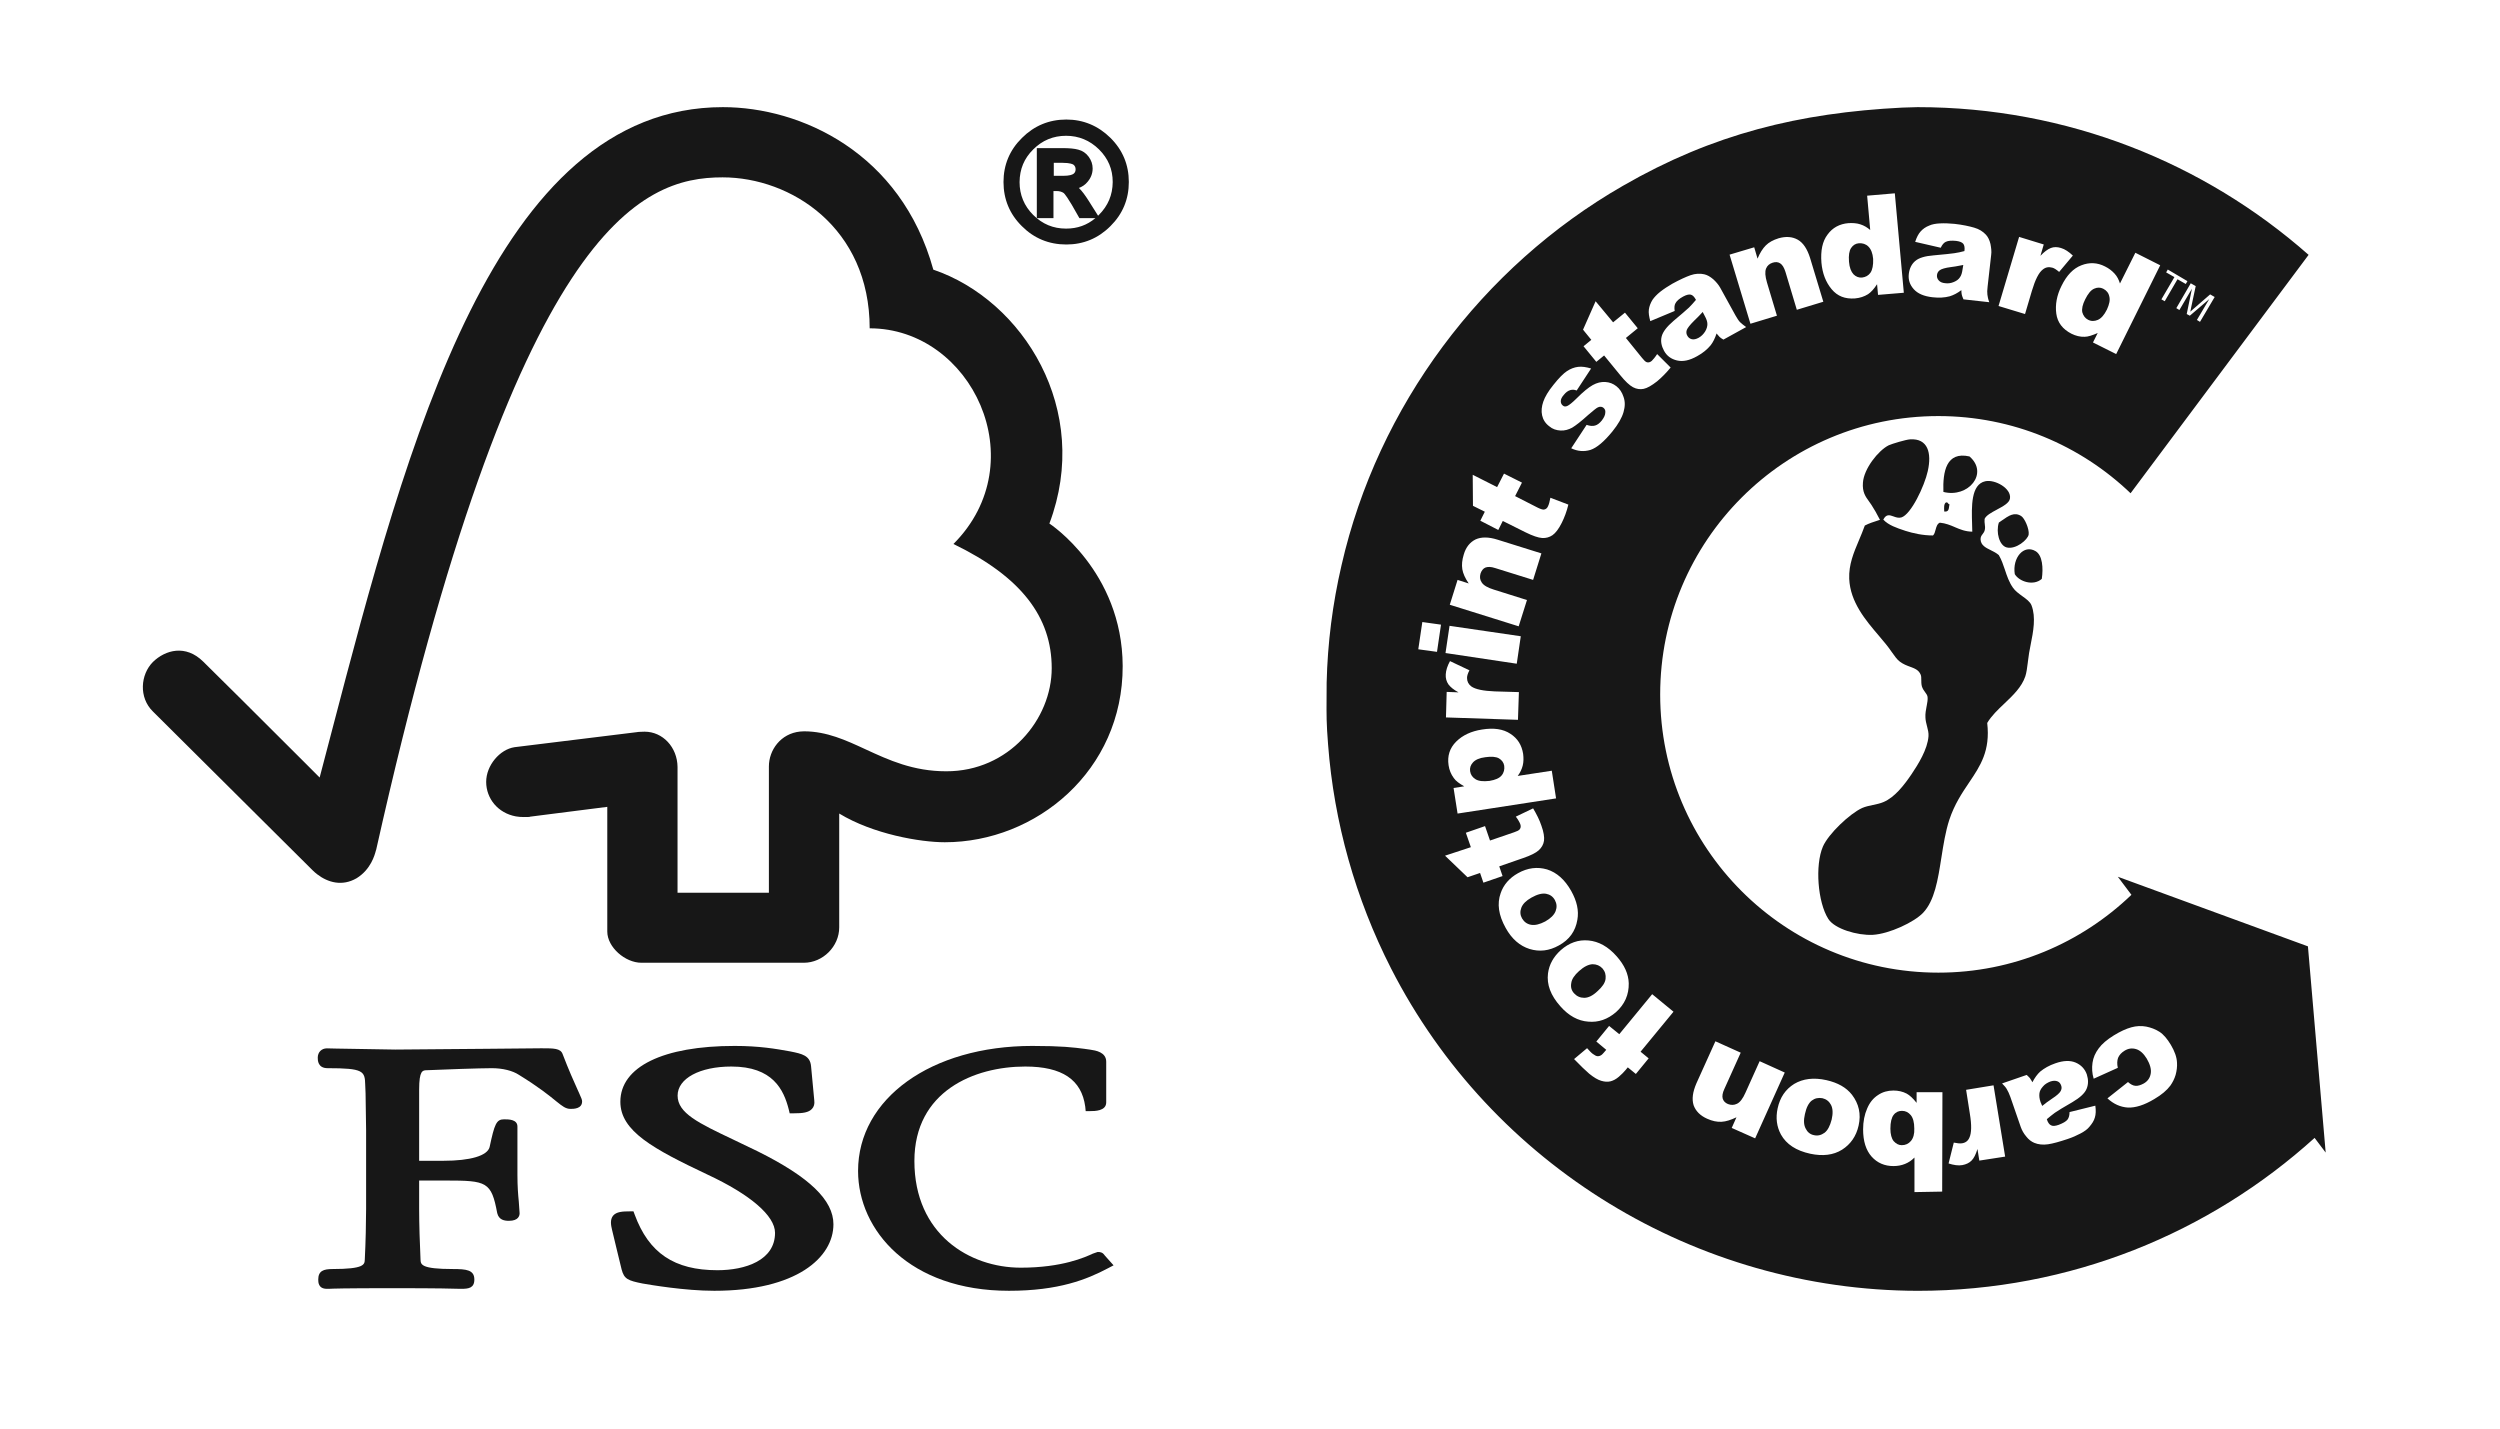 <svg width="70" height="40" viewBox="0 0 70 40" fill="none" xmlns="http://www.w3.org/2000/svg"><title>Eco Certified Icon</title>
<path d="M20.242 3C13.861 3 11.404 12.393 9.281 20.508C9.17 20.933 9.06 21.354 8.95 21.771C8.85 21.67 8.724 21.544 8.58 21.4C7.575 20.393 5.694 18.523 5.691 18.526C5.197 18.038 4.63 18.197 4.282 18.535C3.932 18.887 3.881 19.531 4.282 19.922C4.302 19.939 7.611 23.23 8.755 24.37C8.795 24.409 8.836 24.445 8.88 24.479C9.185 24.714 9.584 24.823 9.984 24.591C10.384 24.345 10.492 23.939 10.523 23.821C10.529 23.8 10.532 23.788 10.534 23.788C14.455 6.272 17.958 4.966 20.233 4.966C22.146 4.966 24.351 6.375 24.351 9.193C27.204 9.193 28.992 12.931 26.696 15.232C28.599 16.151 29.448 17.28 29.448 18.709C29.448 20.14 28.247 21.6 26.494 21.596C25.568 21.596 24.885 21.281 24.244 20.985C23.681 20.724 23.15 20.479 22.516 20.477C22.478 20.477 22.44 20.479 22.404 20.483C21.857 20.539 21.529 21.003 21.529 21.46V24.996H18.971V21.473C18.964 20.921 18.557 20.487 18.049 20.487C18.041 20.487 17.83 20.493 17.833 20.5L14.408 20.921C13.994 20.983 13.613 21.431 13.613 21.893C13.613 22.128 13.697 22.346 13.841 22.517C13.988 22.69 14.197 22.814 14.445 22.859C14.515 22.871 14.589 22.878 14.665 22.877C14.742 22.877 14.846 22.877 14.836 22.868C14.829 22.868 17.004 22.592 17.004 22.592V26.083C17.004 26.524 17.507 26.957 17.958 26.957H22.509C23.038 26.957 23.498 26.502 23.498 25.967V22.779C24.451 23.359 25.775 23.583 26.454 23.583C29.008 23.583 31.442 21.583 31.435 18.648C31.425 15.988 29.383 14.659 29.383 14.659C30.582 11.476 28.643 8.404 26.133 7.55C25.227 4.267 22.415 3 20.242 3Z" fill="#171717"></path>
<path fill-rule="evenodd" clip-rule="evenodd" d="M28.614 6.334C28.953 6.674 29.371 6.846 29.857 6.846C30.336 6.846 30.753 6.673 31.094 6.33C31.436 5.991 31.607 5.576 31.607 5.096C31.607 4.614 31.435 4.199 31.091 3.859C30.747 3.52 30.331 3.347 29.857 3.347C29.374 3.347 28.956 3.521 28.614 3.863C28.27 4.202 28.098 4.617 28.098 5.096C28.098 5.578 28.27 5.995 28.614 6.334ZM29.85 3.802C29.491 3.802 29.183 3.931 28.932 4.182C28.674 4.437 28.551 4.736 28.548 5.1C28.548 5.455 28.676 5.765 28.929 6.018C29.188 6.275 29.489 6.401 29.85 6.401C30.167 6.401 30.436 6.305 30.671 6.108H30.223L30.197 6.062C29.893 5.509 29.8 5.418 29.784 5.405C29.734 5.37 29.666 5.349 29.582 5.349H29.497V6.108H29.031V4.147H29.741C29.944 4.147 30.086 4.161 30.191 4.19C30.309 4.22 30.409 4.287 30.483 4.389C30.557 4.489 30.594 4.6 30.594 4.717C30.594 4.863 30.541 4.994 30.436 5.109C30.377 5.178 30.301 5.228 30.209 5.263C30.293 5.344 30.383 5.464 30.485 5.626L30.746 6.04L30.768 6.019C31.025 5.762 31.152 5.461 31.156 5.098C31.156 4.738 31.029 4.439 30.772 4.183C30.516 3.931 30.205 3.802 29.85 3.802ZM29.506 4.923H29.772C29.946 4.923 30.025 4.891 30.059 4.866C30.098 4.836 30.117 4.798 30.117 4.739C30.117 4.686 30.097 4.644 30.059 4.613C30.043 4.601 29.973 4.559 29.75 4.559H29.506V4.923Z" fill="#171717"></path>
<path d="M19.807 32.887C18.29 32.168 17.37 31.672 17.37 30.849C17.37 29.871 18.566 29.285 20.571 29.286C21.262 29.286 21.722 29.367 22.107 29.436L22.124 29.439L22.134 29.441C22.454 29.506 22.684 29.552 22.71 29.857L22.8 30.814C22.813 30.909 22.791 30.99 22.735 31.049C22.64 31.152 22.478 31.173 22.221 31.173H22.111L22.086 31.068C21.944 30.507 21.636 29.863 20.479 29.863C19.593 29.863 18.973 30.197 18.973 30.677C18.973 31.168 19.56 31.447 20.531 31.908L20.562 31.923L21.219 32.239C22.666 32.959 23.336 33.605 23.336 34.28C23.336 35.208 22.306 36.142 19.999 36.142C19.175 36.142 18.204 35.975 18.008 35.941L18.005 35.941C17.574 35.856 17.477 35.812 17.405 35.543C17.405 35.543 17.135 34.435 17.138 34.438C17.104 34.297 17.08 34.152 17.164 34.042C17.258 33.928 17.427 33.918 17.639 33.918H17.737L17.771 34.009C18.167 35.086 18.88 35.566 20.088 35.566C20.868 35.566 21.701 35.292 21.701 34.52C21.701 34.042 21.009 33.447 19.807 32.887Z" fill="#171717"></path>
<path d="M24.026 32.786C24.026 34.452 25.475 36.142 28.251 36.142C29.65 36.142 30.435 35.822 31.022 35.512L31.18 35.429L30.924 35.143L30.938 35.157C30.876 35.072 30.828 35.055 30.734 35.055L30.599 35.102C30.389 35.199 29.747 35.495 28.583 35.495C27.147 35.495 25.603 34.562 25.603 32.508C25.603 30.553 27.279 29.863 28.708 29.863C29.738 29.863 30.285 30.229 30.387 30.987L30.399 31.111H30.526C30.649 31.111 30.974 31.111 30.974 30.867V29.728C30.974 29.457 30.672 29.412 30.53 29.391L30.517 29.389L30.383 29.37L30.379 29.369C30.051 29.327 29.734 29.286 28.902 29.286C26.076 29.286 24.026 30.758 24.026 32.786Z" fill="#171717"></path>
<path d="M11.071 29.388L13.57 29.367L15.159 29.352C15.509 29.352 15.696 29.352 15.754 29.516C15.928 29.97 16.07 30.285 16.164 30.493L16.216 30.608C16.279 30.75 16.299 30.793 16.299 30.84C16.299 31.049 16.058 31.049 15.975 31.049C15.84 31.049 15.746 30.973 15.585 30.844L15.566 30.83L15.559 30.823C15.382 30.679 15.092 30.442 14.532 30.097C14.354 29.979 14.074 29.909 13.771 29.909C13.451 29.909 12.39 29.946 11.951 29.966C11.832 29.968 11.736 29.972 11.736 30.514V32.502H12.411C13.173 32.502 13.646 32.361 13.709 32.118C13.846 31.478 13.896 31.341 14.113 31.341C14.243 31.341 14.488 31.341 14.488 31.544V32.897C14.488 33.218 14.507 33.455 14.526 33.641L14.549 33.971C14.549 34.037 14.519 34.183 14.25 34.183C14.122 34.183 13.969 34.159 13.922 33.967C13.758 33.088 13.631 33.055 12.485 33.055H11.736V33.852C11.736 34.259 11.754 34.842 11.775 35.273C11.782 35.406 11.789 35.533 12.682 35.533C13.057 35.533 13.282 35.556 13.282 35.827C13.282 36.069 13.113 36.087 12.919 36.087H12.867L12.831 36.086C12.698 36.082 12.326 36.069 10.987 36.069C9.596 36.069 9.315 36.082 9.208 36.087H9.153C8.911 36.087 8.911 35.9 8.911 35.827C8.911 35.584 9.06 35.533 9.312 35.533C10.201 35.533 10.208 35.406 10.214 35.27C10.238 34.8 10.251 34.218 10.251 33.852V31.644L10.236 30.617L10.226 30.375C10.217 29.99 10.18 29.909 9.173 29.909C8.897 29.909 8.897 29.685 8.897 29.615C8.897 29.461 9.004 29.354 9.153 29.354L9.406 29.36L11.071 29.388Z" fill="#171717"></path>
<path d="M57.103 30.621C57.096 30.687 57.103 30.767 57.136 30.86L57.182 30.966C57.269 30.893 57.361 30.827 57.461 30.76C57.593 30.674 57.673 30.601 57.7 30.548C57.726 30.495 57.733 30.449 57.713 30.396C57.693 30.336 57.66 30.296 57.606 30.276C57.554 30.256 57.488 30.256 57.408 30.283C57.328 30.316 57.256 30.356 57.202 30.422C57.142 30.488 57.109 30.555 57.103 30.621Z" fill="#171717"></path>
<path d="M53.249 32.065C53.355 32.065 53.441 32.025 53.507 31.946C53.574 31.866 53.607 31.747 53.6 31.601C53.6 31.429 53.567 31.303 53.501 31.223C53.434 31.144 53.355 31.104 53.255 31.104C53.163 31.104 53.083 31.137 53.023 31.216C52.964 31.289 52.931 31.422 52.931 31.601C52.931 31.76 52.964 31.879 53.023 31.952C53.09 32.025 53.163 32.065 53.249 32.065Z" fill="#171717"></path>
<path d="M50.79 31.784C50.896 31.81 50.996 31.784 51.088 31.717C51.175 31.651 51.241 31.525 51.287 31.346C51.327 31.174 51.32 31.035 51.267 30.935C51.214 30.836 51.135 30.776 51.029 30.75C50.916 30.73 50.817 30.75 50.73 30.816C50.644 30.882 50.578 31.008 50.538 31.194C50.498 31.366 50.505 31.498 50.558 31.598C50.605 31.697 50.684 31.764 50.79 31.784Z" fill="#171717"></path>
<path d="M44.074 27.813C44.154 27.899 44.247 27.939 44.359 27.939C44.472 27.939 44.598 27.879 44.73 27.753C44.863 27.634 44.943 27.521 44.956 27.409C44.969 27.296 44.943 27.203 44.87 27.117C44.797 27.038 44.704 26.998 44.591 26.998C44.478 27.004 44.353 27.064 44.213 27.19C44.087 27.303 44.008 27.415 43.995 27.528C43.975 27.641 44.001 27.733 44.074 27.813Z" fill="#171717"></path>
<path d="M42.617 25.715C42.676 25.814 42.756 25.874 42.869 25.894C42.981 25.914 43.114 25.881 43.266 25.801C43.419 25.715 43.518 25.616 43.558 25.509C43.598 25.404 43.591 25.304 43.538 25.205C43.485 25.105 43.399 25.046 43.293 25.026C43.18 25.006 43.048 25.039 42.882 25.132C42.729 25.218 42.637 25.311 42.597 25.417C42.557 25.523 42.564 25.622 42.617 25.715Z" fill="#171717"></path>
<path d="M41.163 21.593C41.177 21.693 41.23 21.766 41.316 21.819C41.402 21.872 41.528 21.885 41.707 21.865C41.866 21.838 41.979 21.792 42.045 21.713C42.111 21.633 42.131 21.54 42.118 21.441C42.105 21.355 42.052 21.282 41.972 21.235C41.893 21.189 41.76 21.176 41.588 21.202C41.422 21.222 41.309 21.275 41.243 21.348C41.177 21.421 41.15 21.5 41.163 21.593Z" fill="#171717"></path>
<path d="M47.807 9.073C47.807 9.007 47.781 8.934 47.734 8.848L47.675 8.735C47.595 8.822 47.515 8.908 47.429 8.987C47.316 9.1 47.25 9.186 47.23 9.239C47.21 9.299 47.217 9.352 47.244 9.398C47.27 9.451 47.316 9.484 47.37 9.498C47.423 9.511 47.489 9.498 47.562 9.458C47.635 9.418 47.694 9.359 47.741 9.286C47.787 9.213 47.807 9.14 47.807 9.073Z" fill="#171717"></path>
<path d="M52.136 7.772C52.236 7.759 52.315 7.719 52.375 7.633C52.428 7.554 52.455 7.421 52.448 7.249C52.435 7.09 52.388 6.977 52.315 6.904C52.242 6.831 52.15 6.805 52.05 6.811C51.957 6.818 51.884 6.864 51.831 6.944C51.778 7.023 51.758 7.149 51.772 7.328C51.785 7.494 51.831 7.607 51.898 7.68C51.964 7.746 52.043 7.779 52.136 7.772Z" fill="#171717"></path>
<path d="M54.879 7.763C54.919 7.71 54.939 7.631 54.952 7.538L54.972 7.419C54.937 7.425 54.901 7.432 54.866 7.439C54.788 7.454 54.709 7.469 54.627 7.478C54.468 7.498 54.362 7.531 54.316 7.564C54.269 7.597 54.243 7.644 54.236 7.697C54.229 7.757 54.243 7.803 54.282 7.849C54.322 7.896 54.382 7.922 54.461 7.929C54.547 7.942 54.627 7.929 54.707 7.896C54.786 7.863 54.84 7.823 54.879 7.763Z" fill="#171717"></path>
<path d="M58.464 8.952C58.55 8.998 58.643 8.998 58.736 8.958C58.829 8.919 58.915 8.826 58.994 8.667C59.061 8.521 59.087 8.402 59.061 8.302C59.041 8.203 58.981 8.13 58.888 8.083C58.809 8.044 58.722 8.044 58.637 8.083C58.544 8.123 58.464 8.223 58.385 8.382C58.312 8.527 58.285 8.647 58.305 8.746C58.332 8.839 58.385 8.912 58.464 8.952Z" fill="#171717"></path>
<path fill-rule="evenodd" clip-rule="evenodd" d="M53.691 3C57.887 3 61.724 4.564 64.641 7.136L59.656 13.811C58.258 12.472 56.362 11.65 54.274 11.65C49.972 11.65 46.485 15.137 46.485 19.446C46.485 23.747 49.972 27.234 54.274 27.234C56.371 27.234 58.275 26.403 59.68 25.055L59.299 24.549L64.622 26.498L65.119 32.272L64.809 31.861C61.868 34.521 57.976 36.143 53.697 36.143C47.5 36.13 41.773 32.643 38.949 27.115C37.955 25.166 37.351 23.025 37.186 20.844C37.139 20.262 37.141 20.004 37.144 19.556C37.145 19.428 37.146 19.285 37.146 19.114C37.172 18.007 37.312 16.907 37.563 15.826C38.578 11.379 41.487 7.474 45.445 5.201C47.964 3.749 50.376 3.159 53.26 3.013L53.691 3ZM58.623 30.204L59.299 29.899C59.273 29.793 59.28 29.693 59.306 29.62C59.339 29.541 59.399 29.475 59.485 29.422C59.591 29.355 59.697 29.342 59.81 29.375C59.923 29.408 60.022 29.501 60.108 29.64C60.201 29.799 60.241 29.939 60.221 30.058C60.201 30.177 60.141 30.27 60.028 30.336C59.943 30.383 59.863 30.409 59.79 30.403C59.717 30.396 59.651 30.356 59.584 30.297L59.008 30.754C59.18 30.913 59.372 30.999 59.584 31.012C59.79 31.019 60.035 30.946 60.32 30.774C60.525 30.654 60.672 30.529 60.771 30.396C60.831 30.31 60.884 30.21 60.917 30.098C60.95 29.978 60.963 29.866 60.956 29.753C60.95 29.601 60.89 29.435 60.784 29.256C60.685 29.09 60.579 28.964 60.466 28.891C60.353 28.818 60.227 28.772 60.095 28.745C59.956 28.719 59.816 28.726 59.677 28.765C59.531 28.805 59.372 28.878 59.187 28.991C58.995 29.11 58.855 29.229 58.763 29.355C58.669 29.481 58.61 29.614 58.59 29.759C58.57 29.905 58.577 30.051 58.623 30.204ZM57.894 31.344C57.927 31.297 57.947 31.231 57.947 31.138L58.669 30.959C58.689 31.092 58.683 31.205 58.656 31.291C58.63 31.384 58.577 31.463 58.504 31.549C58.451 31.616 58.371 31.675 58.259 31.735C58.146 31.795 58.027 31.848 57.888 31.894C57.669 31.967 57.483 32.02 57.344 32.04C57.205 32.06 57.072 32.047 56.96 32C56.88 31.967 56.8 31.907 56.734 31.821C56.661 31.735 56.615 31.649 56.581 31.556L56.29 30.714C56.257 30.621 56.224 30.555 56.197 30.509C56.171 30.456 56.124 30.403 56.058 30.336L56.747 30.098C56.779 30.125 56.802 30.15 56.819 30.169L56.821 30.17L56.828 30.177C56.832 30.182 56.837 30.187 56.84 30.191C56.842 30.195 56.845 30.199 56.847 30.203C56.851 30.21 56.856 30.217 56.861 30.225L56.863 30.228L56.868 30.236C56.874 30.246 56.88 30.256 56.887 30.267C56.894 30.278 56.9 30.29 56.907 30.303C56.973 30.177 57.045 30.078 57.125 30.005C57.238 29.912 57.377 29.832 57.549 29.773C57.775 29.693 57.967 29.687 58.12 29.753C58.272 29.819 58.378 29.932 58.431 30.084C58.477 30.23 58.477 30.363 58.424 30.489C58.371 30.615 58.239 30.734 58.027 30.86C57.775 31.006 57.609 31.105 57.536 31.158C57.463 31.211 57.391 31.271 57.311 31.337C57.337 31.43 57.384 31.49 57.43 31.509C57.476 31.536 57.549 31.529 57.642 31.496C57.761 31.45 57.848 31.404 57.894 31.344ZM55.819 30.389L56.144 32.385L55.421 32.497L55.369 32.172C55.322 32.325 55.269 32.431 55.203 32.497C55.137 32.563 55.051 32.603 54.944 32.623C54.832 32.643 54.706 32.623 54.56 32.577L54.706 31.993C54.805 32.013 54.878 32.02 54.931 32.013C55.031 32 55.104 31.947 55.143 31.854C55.203 31.728 55.209 31.503 55.156 31.185L55.051 30.515L55.819 30.389ZM54.388 30.581L54.381 33.365L53.605 33.379V32.411C53.526 32.491 53.44 32.55 53.34 32.59C53.241 32.63 53.135 32.65 53.016 32.65C52.77 32.65 52.565 32.563 52.405 32.385C52.247 32.206 52.167 31.954 52.167 31.622C52.167 31.404 52.207 31.205 52.28 31.039C52.353 30.867 52.452 30.747 52.585 30.661C52.711 30.575 52.856 30.535 53.016 30.535C53.148 30.535 53.274 30.562 53.387 30.621C53.473 30.668 53.565 30.754 53.665 30.88V30.581H54.388ZM51.856 30.654C52.048 30.906 52.114 31.191 52.041 31.516C51.975 31.814 51.816 32.04 51.577 32.192C51.332 32.345 51.033 32.378 50.689 32.305C50.291 32.219 50.019 32.04 49.867 31.768C49.748 31.549 49.715 31.304 49.774 31.032C49.84 30.727 49.993 30.502 50.238 30.349C50.483 30.204 50.782 30.164 51.14 30.244C51.458 30.316 51.696 30.449 51.856 30.654ZM49.973 30.031L49.144 31.874L48.488 31.582L48.621 31.284C48.468 31.357 48.329 31.404 48.203 31.41C48.077 31.417 47.945 31.39 47.799 31.324C47.607 31.238 47.481 31.112 47.421 30.946C47.368 30.774 47.395 30.575 47.501 30.33L48.031 29.156L48.74 29.475L48.283 30.489C48.23 30.601 48.216 30.694 48.236 30.761C48.256 30.827 48.303 30.88 48.382 30.913C48.468 30.946 48.554 30.946 48.634 30.906C48.72 30.867 48.8 30.761 48.873 30.595L49.27 29.713L49.973 30.031ZM44.856 29.528C44.876 29.508 44.915 29.468 44.975 29.395L44.697 29.163L45.055 28.726L45.34 28.957L46.261 27.837L46.858 28.328L45.936 29.448L46.162 29.634L45.804 30.071L45.578 29.886L45.519 29.958C45.466 30.018 45.406 30.084 45.326 30.151C45.247 30.217 45.174 30.257 45.094 30.277C45.015 30.297 44.929 30.29 44.836 30.263C44.743 30.237 44.63 30.171 44.498 30.064C44.398 29.978 44.252 29.839 44.074 29.654L44.438 29.349L44.445 29.356C44.502 29.419 44.553 29.476 44.597 29.508C44.65 29.547 44.697 29.574 44.736 29.574C44.776 29.574 44.816 29.561 44.856 29.528ZM45.605 27.532C45.611 27.851 45.492 28.122 45.247 28.341C45.015 28.54 44.756 28.633 44.471 28.606C44.186 28.586 43.921 28.441 43.689 28.175C43.417 27.87 43.305 27.566 43.344 27.254C43.378 27.002 43.497 26.79 43.702 26.604C43.934 26.399 44.193 26.306 44.478 26.333C44.763 26.359 45.028 26.505 45.267 26.777C45.485 27.022 45.598 27.274 45.605 27.532ZM44.166 25.756C44.113 26.074 43.941 26.313 43.649 26.472C43.378 26.624 43.106 26.657 42.827 26.571C42.556 26.485 42.33 26.293 42.158 25.981C41.959 25.623 41.913 25.305 42.019 25.007C42.098 24.775 42.264 24.583 42.503 24.45C42.774 24.298 43.046 24.265 43.318 24.344C43.59 24.43 43.815 24.629 43.994 24.947C44.153 25.232 44.213 25.497 44.166 25.756ZM41.091 24.563L40.461 23.959L41.184 23.721L41.044 23.317L41.581 23.131L41.72 23.535L42.397 23.303C42.476 23.277 42.529 23.25 42.549 23.224C42.582 23.184 42.589 23.138 42.569 23.078C42.549 23.025 42.509 22.952 42.443 22.866L42.927 22.634C43.026 22.8 43.106 22.959 43.159 23.118C43.225 23.297 43.245 23.443 43.232 23.542C43.218 23.641 43.166 23.734 43.086 23.807C43.006 23.88 42.861 23.953 42.648 24.026L41.979 24.258L42.072 24.53L41.535 24.715L41.442 24.443L41.091 24.563ZM43.45 21.58L43.57 22.355L40.812 22.78L40.7 22.064L40.998 22.017C40.859 21.938 40.759 21.865 40.706 21.785C40.627 21.679 40.58 21.56 40.56 21.427C40.521 21.162 40.594 20.944 40.773 20.765C40.952 20.586 41.197 20.473 41.495 20.427C41.827 20.373 42.092 20.413 42.291 20.546C42.496 20.678 42.609 20.864 42.648 21.109C42.662 21.229 42.662 21.335 42.635 21.441C42.609 21.54 42.562 21.64 42.496 21.726L43.45 21.58ZM42.503 20.155L40.487 20.088L40.507 19.373L40.839 19.386C40.7 19.313 40.607 19.233 40.554 19.16C40.501 19.081 40.474 18.988 40.481 18.882C40.487 18.769 40.527 18.643 40.6 18.511L41.144 18.769C41.097 18.856 41.077 18.928 41.077 18.982C41.077 19.081 41.117 19.16 41.197 19.22C41.309 19.3 41.528 19.346 41.853 19.359L42.529 19.379L42.503 20.155ZM40.236 18.252L39.712 18.18L39.825 17.417L40.348 17.49L40.236 18.252ZM42.582 17.815L42.469 18.584L40.474 18.285L40.587 17.523L42.582 17.815ZM42.523 17.537L40.594 16.933L40.812 16.237L41.124 16.337C41.024 16.191 40.965 16.058 40.945 15.939C40.925 15.813 40.938 15.681 40.985 15.528C41.044 15.323 41.157 15.183 41.316 15.104C41.475 15.031 41.681 15.031 41.932 15.111L43.159 15.495L42.927 16.237L41.866 15.906C41.747 15.866 41.654 15.866 41.588 15.893C41.528 15.919 41.482 15.979 41.455 16.058C41.429 16.151 41.435 16.231 41.489 16.31C41.541 16.39 41.654 16.456 41.827 16.509L42.755 16.801L42.523 17.537ZM41.243 14.163L41.236 13.294L41.919 13.639L42.112 13.261L42.615 13.513L42.423 13.891L43.059 14.216C43.139 14.255 43.192 14.269 43.225 14.269C43.278 14.262 43.318 14.236 43.344 14.176C43.371 14.123 43.391 14.043 43.411 13.937L43.914 14.129C43.868 14.322 43.802 14.494 43.729 14.64C43.643 14.812 43.556 14.925 43.47 14.985C43.384 15.044 43.285 15.071 43.179 15.064C43.073 15.057 42.914 15.004 42.715 14.905L42.078 14.587L41.952 14.839L41.449 14.58L41.575 14.328L41.243 14.163ZM44.531 12.598C44.352 12.651 44.173 12.638 43.994 12.552L44.425 11.896C44.518 11.929 44.597 11.935 44.663 11.915C44.73 11.896 44.789 11.849 44.849 11.776C44.915 11.69 44.949 11.617 44.949 11.544C44.955 11.491 44.935 11.451 44.896 11.418C44.856 11.385 44.803 11.379 44.743 11.405C44.697 11.425 44.611 11.498 44.471 11.617C44.266 11.803 44.12 11.915 44.02 11.975C43.921 12.028 43.815 12.061 43.696 12.055C43.576 12.048 43.47 12.015 43.378 11.935C43.272 11.856 43.205 11.75 43.179 11.63C43.152 11.511 43.166 11.379 43.212 11.246C43.258 11.113 43.351 10.954 43.497 10.775C43.649 10.583 43.775 10.457 43.875 10.391C43.974 10.325 44.08 10.285 44.186 10.272C44.292 10.258 44.418 10.278 44.551 10.318L44.147 10.934C44.08 10.908 44.027 10.908 43.974 10.921C43.901 10.941 43.842 10.988 43.789 11.054C43.729 11.12 43.702 11.18 43.702 11.233C43.702 11.286 43.722 11.325 43.755 11.352C43.789 11.385 43.835 11.392 43.888 11.365C43.934 11.345 44.027 11.273 44.147 11.153C44.325 10.974 44.478 10.848 44.597 10.782C44.717 10.716 44.829 10.689 44.949 10.696C45.068 10.703 45.167 10.742 45.26 10.815C45.353 10.888 45.419 10.988 45.459 11.113C45.505 11.239 45.505 11.379 45.459 11.538C45.413 11.697 45.313 11.876 45.147 12.081C44.915 12.366 44.71 12.539 44.531 12.598ZM44.325 9.231L44.677 8.435L45.167 9.025L45.499 8.754L45.857 9.191L45.525 9.463L45.976 10.02C46.029 10.086 46.069 10.126 46.102 10.139C46.148 10.159 46.201 10.146 46.248 10.106C46.288 10.066 46.34 10.007 46.4 9.914L46.778 10.291C46.652 10.444 46.526 10.57 46.4 10.676C46.248 10.795 46.122 10.868 46.022 10.888C45.923 10.908 45.824 10.895 45.724 10.842C45.625 10.789 45.505 10.676 45.366 10.504L44.915 9.953L44.697 10.132L44.339 9.695L44.557 9.516L44.325 9.231ZM46.911 8.495C46.884 8.542 46.877 8.614 46.891 8.707L46.208 8.992C46.175 8.866 46.155 8.76 46.168 8.667C46.181 8.575 46.215 8.482 46.274 8.389C46.321 8.323 46.387 8.25 46.486 8.17C46.586 8.091 46.699 8.018 46.824 7.945C47.03 7.832 47.202 7.753 47.335 7.706C47.467 7.66 47.6 7.653 47.719 7.68C47.805 7.7 47.885 7.746 47.971 7.819C48.051 7.892 48.117 7.971 48.163 8.051L48.594 8.833C48.641 8.913 48.681 8.979 48.72 9.019C48.76 9.059 48.82 9.105 48.892 9.158L48.256 9.509C48.21 9.483 48.17 9.456 48.15 9.436C48.137 9.423 48.12 9.403 48.098 9.377L48.09 9.368L48.064 9.337C48.018 9.476 47.965 9.582 47.898 9.668C47.805 9.781 47.679 9.887 47.52 9.973C47.308 10.093 47.123 10.132 46.957 10.093C46.791 10.053 46.672 9.967 46.592 9.821C46.52 9.688 46.493 9.556 46.526 9.423C46.559 9.291 46.672 9.145 46.858 8.986C47.069 8.812 47.21 8.684 47.282 8.62L47.295 8.608C47.355 8.548 47.421 8.475 47.487 8.396C47.441 8.31 47.395 8.263 47.342 8.25C47.288 8.237 47.215 8.257 47.129 8.303C47.017 8.363 46.944 8.429 46.911 8.495ZM49.012 9.065L48.428 7.13L49.118 6.924L49.211 7.242C49.277 7.083 49.356 6.957 49.443 6.871C49.529 6.785 49.648 6.719 49.801 6.672C50.006 6.613 50.185 6.626 50.338 6.712C50.49 6.798 50.603 6.971 50.682 7.222L51.053 8.449L50.311 8.674L49.993 7.614C49.953 7.488 49.907 7.415 49.847 7.375C49.787 7.335 49.715 7.329 49.635 7.355C49.549 7.382 49.483 7.435 49.449 7.521C49.416 7.607 49.423 7.733 49.476 7.912L49.754 8.84L49.012 9.065ZM52.28 5.479L53.055 5.413L53.307 8.197L52.585 8.257L52.558 7.958C52.472 8.091 52.386 8.184 52.306 8.237C52.2 8.303 52.081 8.343 51.941 8.356C51.663 8.376 51.451 8.296 51.285 8.097C51.12 7.899 51.027 7.653 51 7.355C50.974 7.017 51.027 6.758 51.173 6.566C51.312 6.374 51.511 6.268 51.756 6.248C51.875 6.241 51.988 6.248 52.088 6.281C52.193 6.314 52.28 6.367 52.366 6.44L52.28 5.479ZM54.48 6.772C54.427 6.798 54.381 6.851 54.341 6.937L53.625 6.772C53.665 6.646 53.718 6.546 53.778 6.48C53.837 6.414 53.917 6.354 54.023 6.314C54.096 6.281 54.195 6.261 54.321 6.255C54.447 6.248 54.58 6.255 54.725 6.268C54.957 6.294 55.137 6.334 55.276 6.374C55.415 6.414 55.521 6.48 55.607 6.573C55.667 6.639 55.707 6.725 55.733 6.831C55.753 6.937 55.767 7.043 55.753 7.136L55.653 8.025C55.64 8.117 55.64 8.197 55.647 8.25C55.653 8.303 55.667 8.376 55.7 8.462L54.977 8.382C54.951 8.323 54.938 8.283 54.931 8.257C54.924 8.223 54.918 8.184 54.918 8.124C54.805 8.21 54.699 8.263 54.593 8.296C54.447 8.336 54.288 8.343 54.109 8.323C53.871 8.296 53.698 8.223 53.585 8.097C53.473 7.971 53.427 7.832 53.447 7.667C53.466 7.514 53.526 7.395 53.625 7.309C53.725 7.222 53.897 7.169 54.143 7.15C54.441 7.123 54.633 7.103 54.719 7.09C54.812 7.077 54.905 7.057 55.004 7.03C55.017 6.937 55.004 6.865 54.971 6.825C54.938 6.785 54.872 6.758 54.772 6.745C54.646 6.732 54.547 6.739 54.48 6.772ZM55.959 8.568L56.535 6.633L57.225 6.845L57.132 7.163C57.238 7.05 57.337 6.977 57.424 6.944C57.509 6.911 57.603 6.911 57.708 6.944C57.821 6.977 57.927 7.05 58.04 7.156L57.656 7.614C57.576 7.547 57.516 7.507 57.463 7.494C57.364 7.468 57.277 7.481 57.198 7.547C57.085 7.633 56.986 7.832 56.893 8.144L56.701 8.793L55.959 8.568ZM59.79 7.077L60.486 7.428L59.253 9.914L58.603 9.589L58.736 9.324C58.584 9.39 58.464 9.43 58.371 9.43C58.245 9.436 58.12 9.403 58 9.344C57.755 9.218 57.609 9.032 57.576 8.78C57.543 8.535 57.589 8.27 57.722 8.005C57.868 7.706 58.053 7.514 58.279 7.428C58.497 7.342 58.723 7.348 58.941 7.461C59.048 7.514 59.133 7.58 59.207 7.66C59.28 7.739 59.326 7.832 59.359 7.938L59.79 7.077ZM60.612 8.435L60.519 8.382L60.884 7.759L60.652 7.627L60.698 7.547L61.248 7.872L61.202 7.952L60.97 7.819L60.612 8.435ZM61.023 8.681L60.937 8.628L61.341 7.932L61.48 8.011L61.354 8.601L61.35 8.621C61.345 8.642 61.342 8.661 61.339 8.677C61.335 8.697 61.331 8.714 61.328 8.727C61.347 8.708 61.37 8.688 61.399 8.664C61.41 8.655 61.421 8.645 61.434 8.634L61.884 8.243L62.011 8.316L61.6 9.012L61.513 8.959L61.858 8.376L61.315 8.84L61.228 8.793L61.374 8.084L61.023 8.681Z" fill="#171717"></path>
<path d="M53.33 14.856L53.342 14.861C53.574 14.934 53.839 14.993 54.124 14.993C54.164 14.956 54.181 14.893 54.197 14.83C54.219 14.748 54.242 14.665 54.316 14.635C54.48 14.651 54.608 14.705 54.735 14.759L54.736 14.76C54.882 14.822 55.027 14.884 55.224 14.887C55.224 14.826 55.222 14.761 55.219 14.694L55.219 14.683C55.203 14.186 55.183 13.562 55.589 13.475C55.854 13.416 56.325 13.674 56.279 13.959C56.261 14.083 56.086 14.177 55.913 14.269L55.912 14.27L55.91 14.271C55.76 14.351 55.612 14.431 55.569 14.529C55.563 14.593 55.569 14.642 55.575 14.685L55.575 14.689C55.581 14.733 55.586 14.775 55.576 14.828C55.567 14.885 55.539 14.921 55.513 14.955C55.482 14.995 55.453 15.034 55.456 15.106C55.465 15.268 55.598 15.335 55.741 15.405C55.82 15.444 55.901 15.485 55.967 15.543C56.044 15.675 56.091 15.814 56.138 15.954L56.14 15.961C56.196 16.13 56.253 16.3 56.364 16.458C56.428 16.549 56.527 16.621 56.621 16.689L56.624 16.692C56.736 16.772 56.843 16.849 56.882 16.949C57.011 17.283 56.93 17.692 56.859 18.047C56.843 18.128 56.828 18.207 56.815 18.281C56.801 18.366 56.789 18.456 56.779 18.543L56.779 18.548C56.76 18.697 56.742 18.838 56.709 18.937C56.607 19.239 56.364 19.47 56.123 19.699L56.121 19.701C55.939 19.873 55.759 20.044 55.642 20.243C55.732 21.023 55.45 21.444 55.132 21.915C54.935 22.208 54.724 22.522 54.581 22.954C54.473 23.285 54.415 23.656 54.358 24.019L54.357 24.023C54.262 24.632 54.169 25.219 53.846 25.559C53.6 25.818 52.904 26.149 52.434 26.176C52.003 26.195 51.373 26.01 51.194 25.732C50.896 25.267 50.816 24.227 51.042 23.703C51.194 23.352 51.791 22.782 52.142 22.623C52.235 22.583 52.337 22.561 52.44 22.54C52.543 22.518 52.646 22.497 52.739 22.457C53.05 22.325 53.309 21.993 53.521 21.681C53.713 21.396 53.972 20.979 53.998 20.614C54.005 20.521 53.981 20.43 53.957 20.336L53.956 20.334C53.936 20.255 53.915 20.175 53.912 20.091C53.905 19.983 53.926 19.875 53.945 19.775L53.946 19.773C53.964 19.677 53.981 19.588 53.972 19.514C53.965 19.465 53.936 19.425 53.903 19.381C53.87 19.336 53.833 19.286 53.812 19.216C53.796 19.153 53.796 19.091 53.796 19.036C53.796 18.98 53.796 18.931 53.779 18.891C53.724 18.758 53.613 18.717 53.483 18.669C53.393 18.636 53.293 18.599 53.196 18.526C53.117 18.468 53.044 18.364 52.963 18.248C52.914 18.179 52.862 18.105 52.805 18.036C52.744 17.96 52.677 17.882 52.609 17.801C52.239 17.368 51.806 16.86 51.778 16.206C51.763 15.807 51.903 15.477 52.051 15.126C52.107 14.993 52.164 14.858 52.215 14.715C52.332 14.653 52.472 14.609 52.609 14.565L52.639 14.556C52.547 14.377 52.48 14.258 52.401 14.138C52.378 14.102 52.353 14.067 52.328 14.033C52.235 13.906 52.141 13.776 52.162 13.515C52.188 13.124 52.593 12.614 52.884 12.468C52.971 12.428 53.362 12.309 53.481 12.302C53.985 12.269 54.091 12.687 53.978 13.19C53.886 13.608 53.508 14.41 53.236 14.489C53.156 14.51 53.083 14.484 53.016 14.459C52.909 14.421 52.817 14.387 52.732 14.549C52.875 14.705 53.114 14.785 53.33 14.856Z" fill="#171717"></path>
<path d="M55.145 12.78C54.495 12.634 54.395 13.204 54.415 13.774C55.111 13.953 55.694 13.251 55.145 12.78Z" fill="#171717"></path>
<path d="M54.485 14.07C54.426 14.11 54.432 14.216 54.439 14.322C54.556 14.338 54.566 14.26 54.576 14.176L54.577 14.175C54.578 14.155 54.581 14.136 54.585 14.117C54.565 14.12 54.556 14.108 54.547 14.095L54.546 14.094C54.534 14.077 54.522 14.059 54.485 14.07Z" fill="#171717"></path>
<path d="M56.187 15.328C55.981 15.275 55.881 14.904 55.968 14.632C55.998 14.612 56.027 14.592 56.056 14.571L56.065 14.565C56.238 14.443 56.401 14.329 56.59 14.447C56.69 14.506 56.822 14.811 56.803 14.964C56.783 15.109 56.445 15.394 56.187 15.328Z" fill="#171717"></path>
<path d="M57.17 16.209C57.216 15.904 57.189 15.546 56.997 15.433C56.666 15.234 56.341 15.619 56.414 16.076C56.54 16.288 56.938 16.414 57.17 16.209Z" fill="#171717"></path>
</svg>

